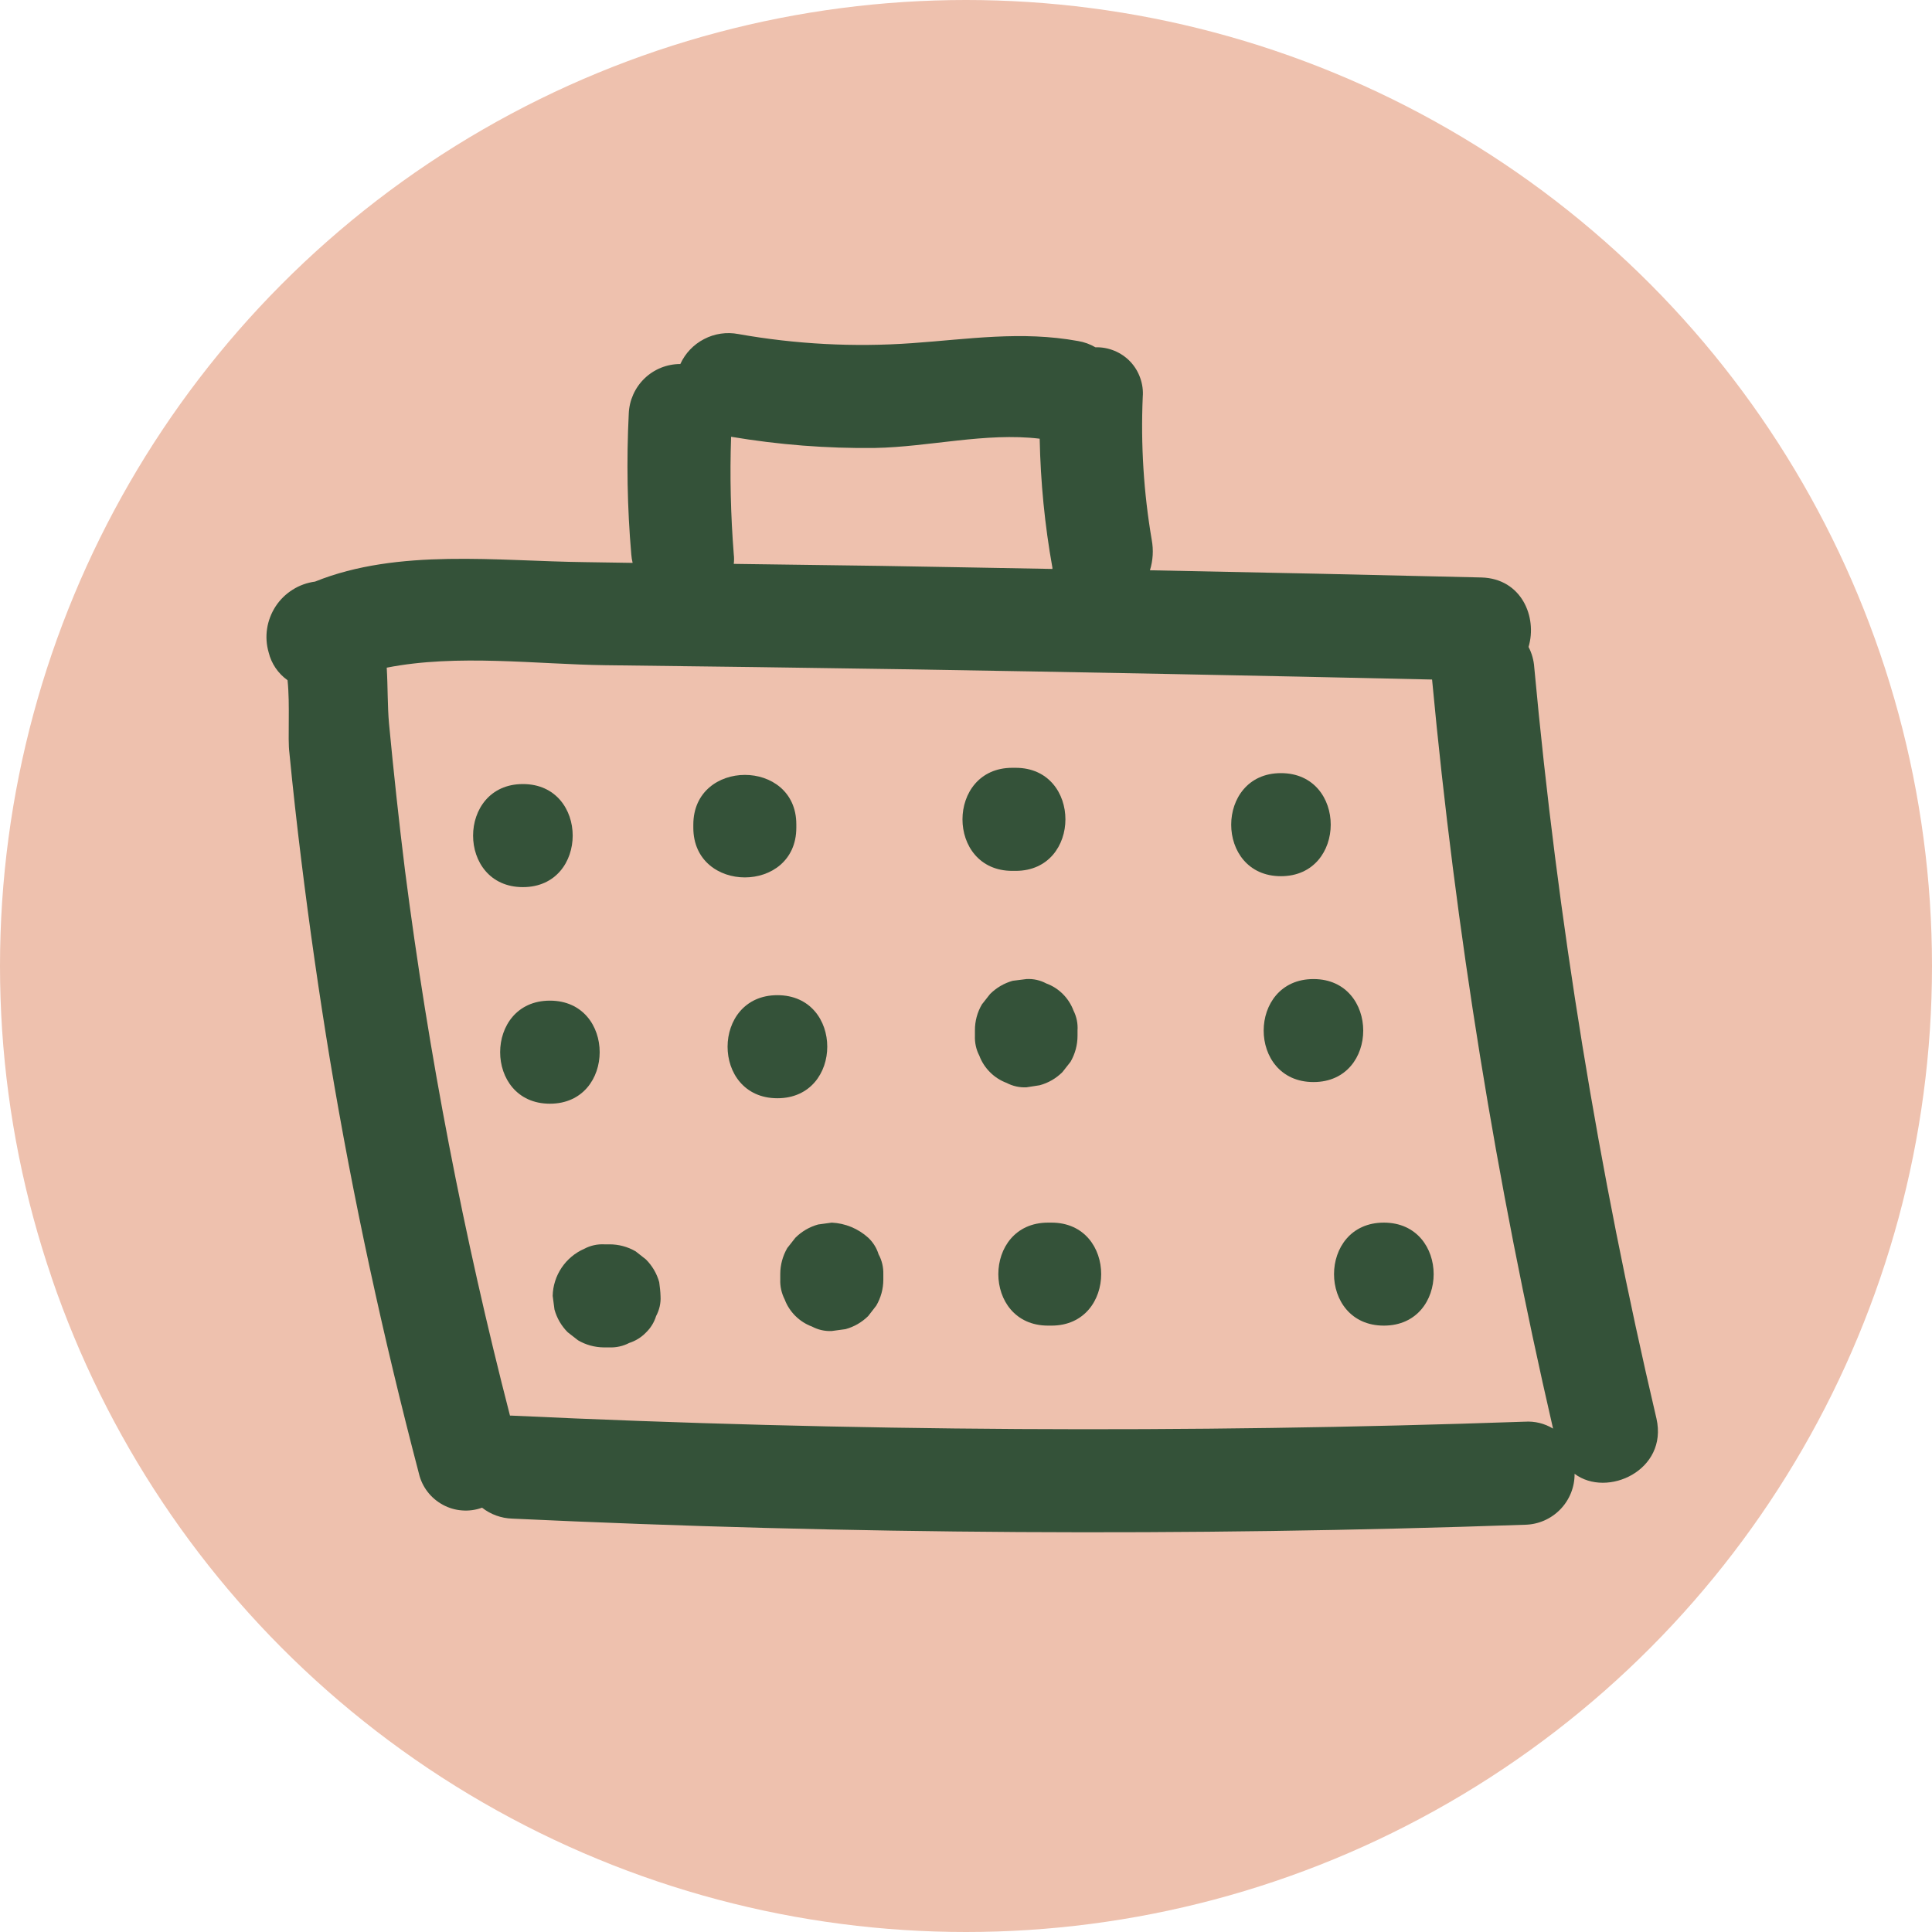 <svg width="29" height="29" viewBox="0 0 29 29" fill="none" xmlns="http://www.w3.org/2000/svg">
<circle cx="14.5" cy="14.5" r="14.5" fill="#EEC1AE"/>
<path d="M24.864 21.293C23.993 17.583 23.38 13.816 23.03 10.02C23.023 9.912 22.994 9.807 22.944 9.711C23.078 9.265 22.841 8.684 22.235 8.668C20.577 8.628 18.919 8.592 17.261 8.56C17.307 8.412 17.316 8.256 17.288 8.104C17.167 7.396 17.122 6.676 17.153 5.959C17.161 5.862 17.148 5.765 17.115 5.673C17.083 5.581 17.032 5.498 16.965 5.427C16.898 5.357 16.817 5.302 16.727 5.265C16.637 5.228 16.54 5.21 16.443 5.213C16.362 5.166 16.274 5.134 16.182 5.119C15.328 4.964 14.541 5.091 13.689 5.151C12.818 5.213 11.942 5.167 11.082 5.014C10.908 4.981 10.727 5.007 10.57 5.089C10.412 5.17 10.286 5.302 10.212 5.464C10.012 5.464 9.819 5.541 9.675 5.68C9.531 5.819 9.446 6.008 9.438 6.208C9.403 6.913 9.415 7.62 9.476 8.323C9.479 8.366 9.486 8.408 9.496 8.449L8.789 8.438C7.471 8.424 5.979 8.226 4.729 8.73C4.609 8.746 4.494 8.787 4.392 8.852C4.29 8.916 4.203 9.001 4.137 9.102C4.071 9.204 4.027 9.318 4.009 9.437C3.991 9.556 3.999 9.678 4.033 9.794C4.074 9.962 4.175 10.11 4.316 10.21C4.356 10.575 4.316 11.092 4.344 11.301C4.396 11.839 4.457 12.383 4.523 12.917C4.646 13.915 4.789 14.911 4.952 15.903C5.3 17.994 5.75 20.067 6.288 22.118C6.311 22.217 6.355 22.31 6.417 22.391C6.479 22.472 6.557 22.538 6.647 22.587C6.737 22.636 6.835 22.665 6.937 22.672C7.038 22.68 7.14 22.666 7.236 22.631C7.366 22.733 7.525 22.79 7.689 22.795C12.755 23.033 17.822 23.064 22.891 22.887C23.091 22.883 23.281 22.8 23.42 22.657C23.559 22.514 23.637 22.322 23.635 22.122C24.122 22.489 25.041 22.071 24.864 21.293ZM10.974 6.556C11.687 6.676 12.409 6.733 13.132 6.724C13.948 6.709 14.794 6.488 15.606 6.585C15.619 7.235 15.682 7.882 15.797 8.521V8.54C14.937 8.525 14.077 8.508 13.217 8.494L11.014 8.464C11.02 8.416 11.02 8.367 11.014 8.319C10.968 7.732 10.954 7.144 10.974 6.556ZM22.883 21.34C17.817 21.517 12.749 21.487 7.681 21.249C7.673 21.248 7.664 21.248 7.655 21.249C6.96 18.556 6.433 15.822 6.079 13.064C5.988 12.33 5.909 11.595 5.839 10.858C5.816 10.603 5.822 10.311 5.805 10.022C6.862 9.813 8.06 9.972 9.09 9.985C10.567 10.002 12.044 10.022 13.521 10.045C16.18 10.088 18.838 10.14 21.496 10.2C21.85 13.984 22.457 17.74 23.312 21.444C23.184 21.366 23.036 21.33 22.888 21.34H22.883Z" fill="#345239"/>
<path d="M7.849 11.769C6.853 11.769 6.851 13.316 7.849 13.316C8.846 13.316 8.845 11.769 7.849 11.769Z" fill="#345239"/>
<path d="M10.407 12.379V12.424C10.407 13.418 11.953 13.42 11.953 12.424V12.373C11.953 11.384 10.407 11.383 10.407 12.379Z" fill="#345239"/>
<path d="M15.245 11.525H15.195C14.199 11.525 14.197 13.072 15.195 13.072H15.245C16.241 13.072 16.242 11.525 15.245 11.525Z" fill="#345239"/>
<path d="M19.227 11.605C18.233 11.605 18.231 13.152 19.227 13.152C20.223 13.152 20.225 11.605 19.227 11.605Z" fill="#345239"/>
<path d="M8.254 15.02C7.259 15.02 7.258 16.567 8.254 16.567C9.25 16.567 9.251 15.02 8.254 15.02Z" fill="#345239"/>
<path d="M11.669 14.938C10.673 14.938 10.671 16.485 11.669 16.485C12.666 16.485 12.668 14.938 11.669 14.938Z" fill="#345239"/>
<path d="M16.114 15.17C16.079 15.077 16.025 14.992 15.954 14.921C15.884 14.851 15.799 14.796 15.705 14.762C15.614 14.713 15.511 14.69 15.407 14.696L15.201 14.722C15.072 14.758 14.955 14.827 14.861 14.921L14.739 15.076C14.669 15.195 14.633 15.33 14.634 15.467V15.548C14.63 15.651 14.652 15.754 14.7 15.846C14.735 15.94 14.79 16.024 14.861 16.095C14.931 16.165 15.016 16.22 15.11 16.255C15.201 16.303 15.304 16.326 15.407 16.321L15.606 16.29C15.736 16.255 15.853 16.187 15.948 16.092L16.069 15.938C16.138 15.819 16.174 15.685 16.174 15.548V15.467C16.181 15.365 16.16 15.262 16.114 15.17Z" fill="#345239"/>
<path d="M19.716 14.696C18.72 14.696 18.718 16.242 19.716 16.242C20.713 16.242 20.71 14.696 19.716 14.696Z" fill="#345239"/>
<path d="M9.895 19.246C9.859 19.116 9.79 18.999 9.695 18.904L9.541 18.783C9.422 18.714 9.287 18.678 9.149 18.678H9.069C8.965 18.673 8.862 18.696 8.77 18.745C8.632 18.805 8.514 18.904 8.43 19.029C8.346 19.154 8.299 19.301 8.296 19.451L8.323 19.657C8.359 19.786 8.427 19.903 8.521 19.997L8.676 20.118C8.794 20.188 8.929 20.224 9.066 20.225H9.146C9.25 20.229 9.353 20.206 9.445 20.158C9.539 20.128 9.625 20.075 9.694 20.004C9.766 19.935 9.819 19.85 9.848 19.755C9.897 19.664 9.921 19.561 9.915 19.458C9.913 19.383 9.904 19.314 9.895 19.246Z" fill="#345239"/>
<path d="M13.188 18.828C13.159 18.733 13.105 18.647 13.033 18.579C12.882 18.442 12.689 18.362 12.485 18.352L12.28 18.38C12.151 18.416 12.034 18.484 11.939 18.579L11.817 18.734C11.749 18.852 11.712 18.987 11.712 19.123V19.206C11.708 19.309 11.731 19.412 11.778 19.504C11.813 19.598 11.868 19.682 11.939 19.753C12.01 19.823 12.095 19.878 12.188 19.912C12.28 19.961 12.382 19.984 12.485 19.979L12.691 19.951C12.82 19.916 12.938 19.848 13.033 19.753L13.153 19.598C13.222 19.48 13.259 19.346 13.259 19.209V19.127C13.262 19.023 13.238 18.919 13.188 18.828Z" fill="#345239"/>
<path d="M15.783 18.352H15.732C14.737 18.352 14.736 19.898 15.732 19.898H15.783C16.777 19.898 16.779 18.352 15.783 18.352Z" fill="#345239"/>
<path d="M20.772 18.352C19.776 18.352 19.774 19.898 20.772 19.898C21.77 19.898 21.768 18.352 20.772 18.352Z" fill="#345239"/>
</svg>
